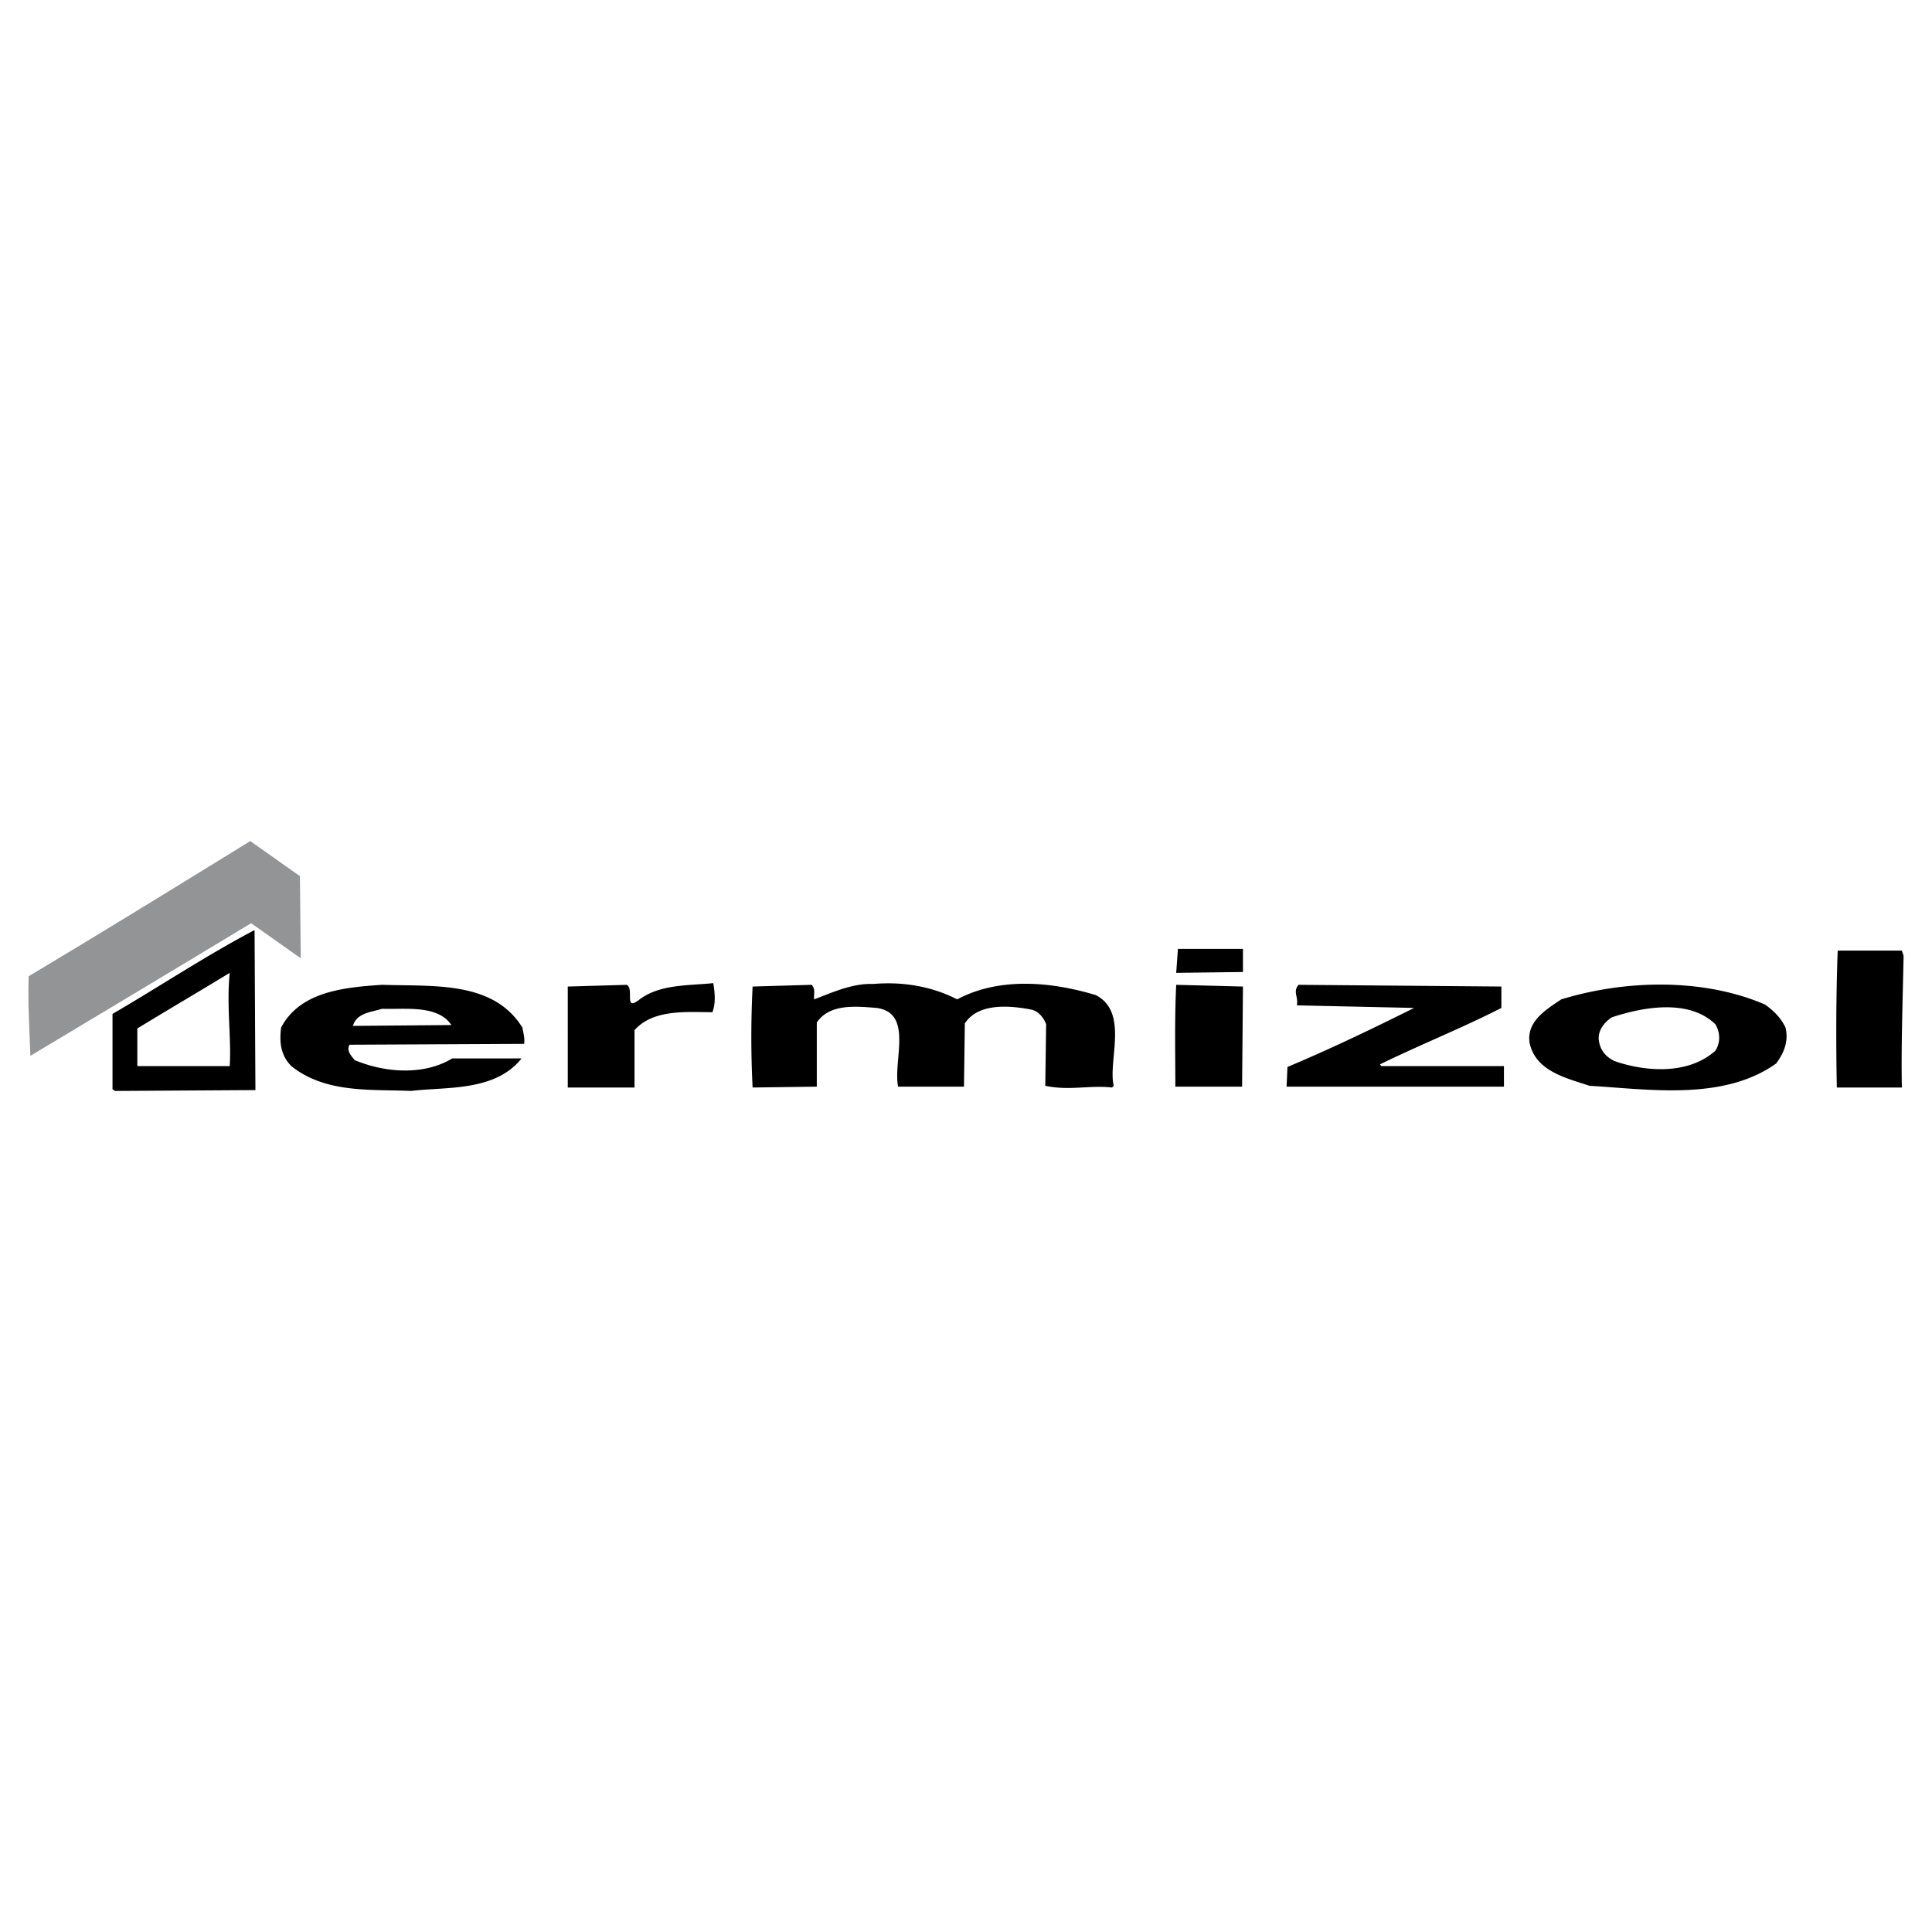 <svg xmlns="http://www.w3.org/2000/svg" width="2500" height="2500" viewBox="0 0 192.756 192.756"><g fill-rule="evenodd" clip-rule="evenodd"><path fill="#fff" d="M0 0h192.756v192.756H0V0z"/><path d="M30.008 95.61l-4.952-3.501c-7.342 4.44-14.771 8.879-22.027 13.233-.086-2.73-.256-5.037-.171-7.939 7.428-4.439 14.771-8.964 22.113-13.489l4.952 3.5.085 8.196z" fill="#929496"/><path d="M124.01 96.977l-6.66.084.171-2.39h6.489v2.306zM189.922 95.354c-.086 4.354-.256 9.307-.172 13.148h-6.488c-.086-4.098-.086-9.137.086-13.661h6.402l.172.513zM25.483 108.758l-14.002.086-.256-.172v-7.514c4.696-2.73 9.306-5.805 14.173-8.366l.085 15.966zm-11.782-6.147v3.756h9.221c.171-2.902-.341-6.062 0-9.307-3.074 1.879-6.148 3.672-9.221 5.551zM71.161 98.086c.17.939.256 2.049-.085 2.902-2.476 0-5.891-.342-7.77 1.793v5.721h-6.66V98.428l5.891-.172c.769.428-.341 2.732 1.281 1.451 2.049-1.535 4.952-1.365 7.343-1.621zM95.493 99.707c4.183-2.219 9.306-1.793 13.831-.426 3.33 1.707 1.195 6.574 1.793 9.049l-.17.172c-2.221-.256-4.27.342-6.66-.172l.086-6.146c-.258-.684-.77-1.281-1.451-1.451-2.221-.428-5.295-.684-6.661 1.365l-.085 6.318h-6.574c-.512-2.646 1.537-7.342-2.135-7.854-2.134-.172-4.695-.428-5.976 1.451v6.402l-6.403.086a98.978 98.978 0 0 1 0-10.074l5.891-.172c.427.428.171 1.025.256 1.451 1.793-.682 3.842-1.621 5.891-1.535 2.988-.257 5.891.257 8.367 1.536zM123.924 108.416h-6.66c0-3.074-.084-6.66.086-10.16l6.66.172-.086 9.988zM149.793 100.562c-4.012 2.049-8.111 3.67-12.123 5.635l.17.17h12.209v2.049h-21.686l.086-1.963c4.27-1.793 8.537-3.842 12.637-5.891l-11.697-.258c.17-.854-.428-1.365.17-2.049l20.234.172v2.135zM178.139 102.525c.342 1.365-.17 2.561-.939 3.586-5.293 3.756-12.721 2.561-18.611 2.219-2.305-.768-5.379-1.451-5.977-4.268-.342-2.135 1.621-3.33 3.158-4.355 6.404-1.963 14.174-2.133 20.32.514.853.597 1.623 1.365 2.049 2.304zm-17.332-1.025c-.768.514-1.451 1.367-1.279 2.391.17.939.682 1.537 1.537 1.965 3.158 1.109 7.426 1.365 10.074-1.025.512-.768.512-1.793 0-2.646-2.649-2.562-7.258-1.708-10.332-.685zM52.121 102.525c.085.512.256 1.023.171 1.621l-17.417.086c-.341.598.171 1.109.513 1.537 3.073 1.281 6.916 1.537 9.733-.17h6.916c-2.646 3.328-7.513 2.816-11.014 3.244-4.013-.172-8.538.256-11.953-2.477-1.11-1.109-1.195-2.477-1.024-3.842 1.878-3.586 6.232-4.014 10.074-4.27 5.122.174 11.098-.424 14.001 4.271zm-14.002-1.879c-1.109.342-2.561.428-2.902 1.707l9.818-.084c-1.367-2.048-4.611-1.537-6.916-1.623z"/></g></svg>